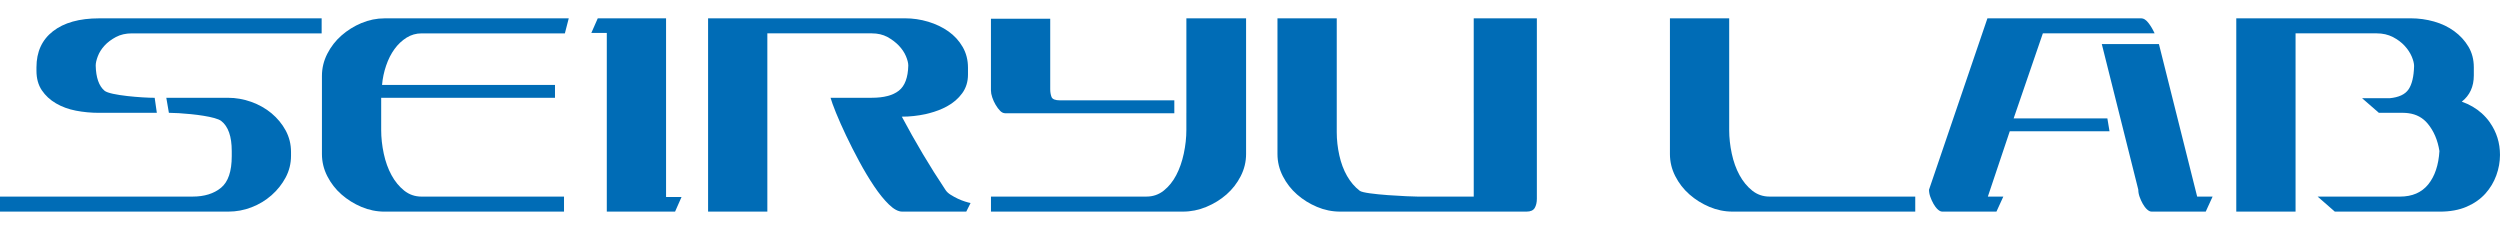 <?xml version="1.0" encoding="UTF-8"?>
<svg id="_レイヤー_1" xmlns="http://www.w3.org/2000/svg" version="1.1" viewBox="0 0 153.041 14.076">
  <!-- Generator: Adobe Illustrator 30.0.0, SVG Export Plug-In . SVG Version: 2.1.1 Build 123)  -->
  <defs>
    <style>
      .st0 {
        fill: #006cb6;
      }
    </style>
  </defs>
  <path class="st0" d="M58.638,12.165c-.149-.07-.294-.149-.434-.237-.141-.087-.246-.184-.316-.289-.491-.736-.955-1.473-1.393-2.209s-.868-1.499-1.289-2.288c.491,0,.977-.053,1.46-.157.076-.017.15-.037.224-.056.393-.102.753-.24,1.078-.417.386-.21.697-.477.933-.802.237-.324.355-.706.355-1.144v-.421c0-.473-.109-.898-.328-1.275-.22-.377-.508-.692-.868-.947-.359-.254-.771-.451-1.236-.592-.465-.14-.942-.21-1.433-.21h-12.045v11.833h3.628V2.042h6.392c.368,0,.688.075.96.223.271.149.503.325.697.526.192.202.337.417.434.644.096.228.145.421.145.578-.018.736-.21,1.249-.578,1.538-.368.289-.92.434-1.657.434h-2.524c.053.193.162.495.328.907.005.011.01.024.015.036.164.403.364.856.603,1.358.245.517.517,1.052.815,1.604.298.552.6,1.056.907,1.512.306.456.609.828.907,1.118.298.289.569.434.815.434h3.918l.263-.526c-.088-.017-.202-.048-.342-.092-.14-.044-.285-.101-.434-.171"/>
  <polygon class="st0" points="40.774 6.929 40.774 1.122 36.593 1.122 36.199 2.016 37.146 2.016 37.146 6.929 37.146 12.954 41.326 12.954 41.721 12.06 40.774 12.06 40.774 6.929"/>
  <path class="st0" d="M3.244,1.911c-.675.526-1.012,1.262-1.012,2.209v.21c0,.473.109.872.328,1.196.219.325.508.592.868.802.359.21.767.359,1.222.447.456.088.929.132,1.42.132h3.531l-.132-.92c-.736,0-2.729-.145-3.071-.434-.342-.289-.522-.802-.539-1.538,0-.158.044-.35.132-.578.087-.228.223-.443.407-.644.184-.201.416-.376.697-.526.28-.149.605-.224.973-.224h11.622v-.92H6.071c-1.21,0-2.152.263-2.827.789"/>
  <path class="st0" d="M133.222,6.929l-1.06-4.23h-3.497l1.06,4.23,1.174,4.684c0,.141.026.285.079.434.053.149.118.294.197.434.079.14.166.254.263.342.096.088.188.131.276.131h3.313l.421-.92h-.946l-1.28-5.105Z"/>
  <path class="st0" d="M123.268,7.248l.11-.319,1.678-4.887h6.843c-.123-.263-.254-.482-.395-.657-.14-.175-.28-.263-.421-.263h-9.42l-1.98,5.807-1.596,4.684c0,.14.026.285.079.434.053.149.118.294.197.434.079.141.166.254.263.342.096.088.188.131.276.131h3.313l.421-.92h-.947l1.341-3.997h6.107l-.132-.789h-5.739Z"/>
  <path class="st0" d="M107.262,11.666c-.307-.245-.566-.561-.776-.947-.21-.385-.368-.824-.473-1.315-.105-.49-.158-.973-.158-1.446V1.122h-3.628v8.309c0,.473.109.925.328,1.354.219.43.508.802.868,1.118.359.316.767.57,1.222.762.456.193.929.289,1.42.289h11.18v-.92h-8.919c-.403,0-.758-.122-1.065-.368"/>
  <path class="st0" d="M16.619,6.933c-.002-.001-.003-.002-.005-.004-.358-.296-.769-.527-1.231-.693-.465-.166-.942-.25-1.433-.25h-3.769l.158.92c.155,0,.369.008.612.022.912.055,2.252.214,2.592.477.429.333.644.947.644,1.841v.316c0,.929-.219,1.573-.657,1.933-.438.359-1.017.539-1.735.539H0v.92h13.976c.491,0,.964-.087,1.42-.263.456-.175.863-.421,1.223-.736.359-.316.648-.679.868-1.091.219-.412.328-.855.328-1.328v-.236c0-.473-.11-.911-.328-1.315-.219-.403-.509-.753-.868-1.052"/>
  <path class="st0" d="M90.217,6.929v5.105h-3.445c-.403,0-3.228-.118-3.534-.355-.307-.236-.565-.539-.776-.907-.211-.368-.368-.789-.473-1.262-.105-.474-.158-.947-.158-1.42V1.122h-3.629v8.309c0,.473.109.925.328,1.354.219.43.508.802.868,1.118.359.316.767.57,1.223.762.456.193.929.289,1.42.289h11.409c.245,0,.412-.075.5-.224.087-.149.131-.337.131-.565V1.122h-3.865v5.807Z"/>
  <path class="st0" d="M152.424,7.498c-.148-.211-.318-.4-.507-.569-.339-.302-.743-.538-1.215-.706.49-.385.736-.92.736-1.604v-.5c0-.473-.11-.894-.329-1.262-.219-.368-.509-.684-.868-.947-.359-.263-.771-.46-1.236-.592-.465-.132-.942-.197-1.433-.197h-10.675v11.833h3.629V2.042h4.969c.368,0,.697.075.986.224.289.149.53.329.723.539.193.21.337.43.434.658.096.228.144.421.144.578-.017.649-.131,1.127-.342,1.433-.21.307-.596.486-1.157.539h-1.683l1.026.894h1.499c.109,0,.213.009.314.023.484.064.88.278,1.184.648.368.447.605,1.004.71,1.67-.053.859-.281,1.538-.684,2.038-.404.499-.982.749-1.735.749h-5.036l1.052.92h6.429c.631,0,1.179-.101,1.643-.302.464-.201.845-.469,1.144-.802.298-.333.521-.705.67-1.118.149-.412.224-.828.224-1.249,0-.736-.206-1.398-.618-1.985"/>
  <path class="st0" d="M60.952,6.42c.087.149.179.272.276.368.086.087.177.132.27.141.011.001.022.003.032.003h10.358v-.789h-6.992c-.298,0-.473-.07-.526-.21-.053-.14-.079-.298-.079-.473V1.148h-3.629v4.391c0,.123.026.263.079.421.052.158.123.311.21.46"/>
  <path class="st0" d="M22.126,1.411c-.456.193-.863.447-1.222.762-.36.316-.649.689-.868,1.118-.219.43-.328.881-.328,1.354v4.786c0,.473.109.925.328,1.354.219.43.508.802.868,1.118.359.316.767.57,1.222.763s.929.289,1.42.289h10.981v-.92h-8.72c-.404,0-.758-.123-1.065-.368-.307-.246-.566-.561-.776-.947-.21-.386-.368-.824-.473-1.315-.105-.491-.158-.973-.158-1.446v-1.972h10.64v-.789h-10.587c.035-.403.118-.798.25-1.183.131-.385.302-.723.513-1.012.21-.289.456-.521.736-.697.28-.175.587-.263.92-.263h8.773l.237-.92h-11.27c-.491,0-.964.097-1.42.289"/>
  <path class="st0" d="M72.625,6.929v1.029c0,.473-.053.956-.158,1.446-.105.491-.259.93-.46,1.315-.202.386-.456.701-.762.947-.307.246-.662.368-1.065.368h-9.516v.92h11.751c.49,0,.969-.096,1.433-.289.464-.193.877-.447,1.236-.762.359-.316.648-.688.868-1.118.219-.429.329-.881.329-1.354V1.122h-3.655v5.807Z"/>
</svg>
